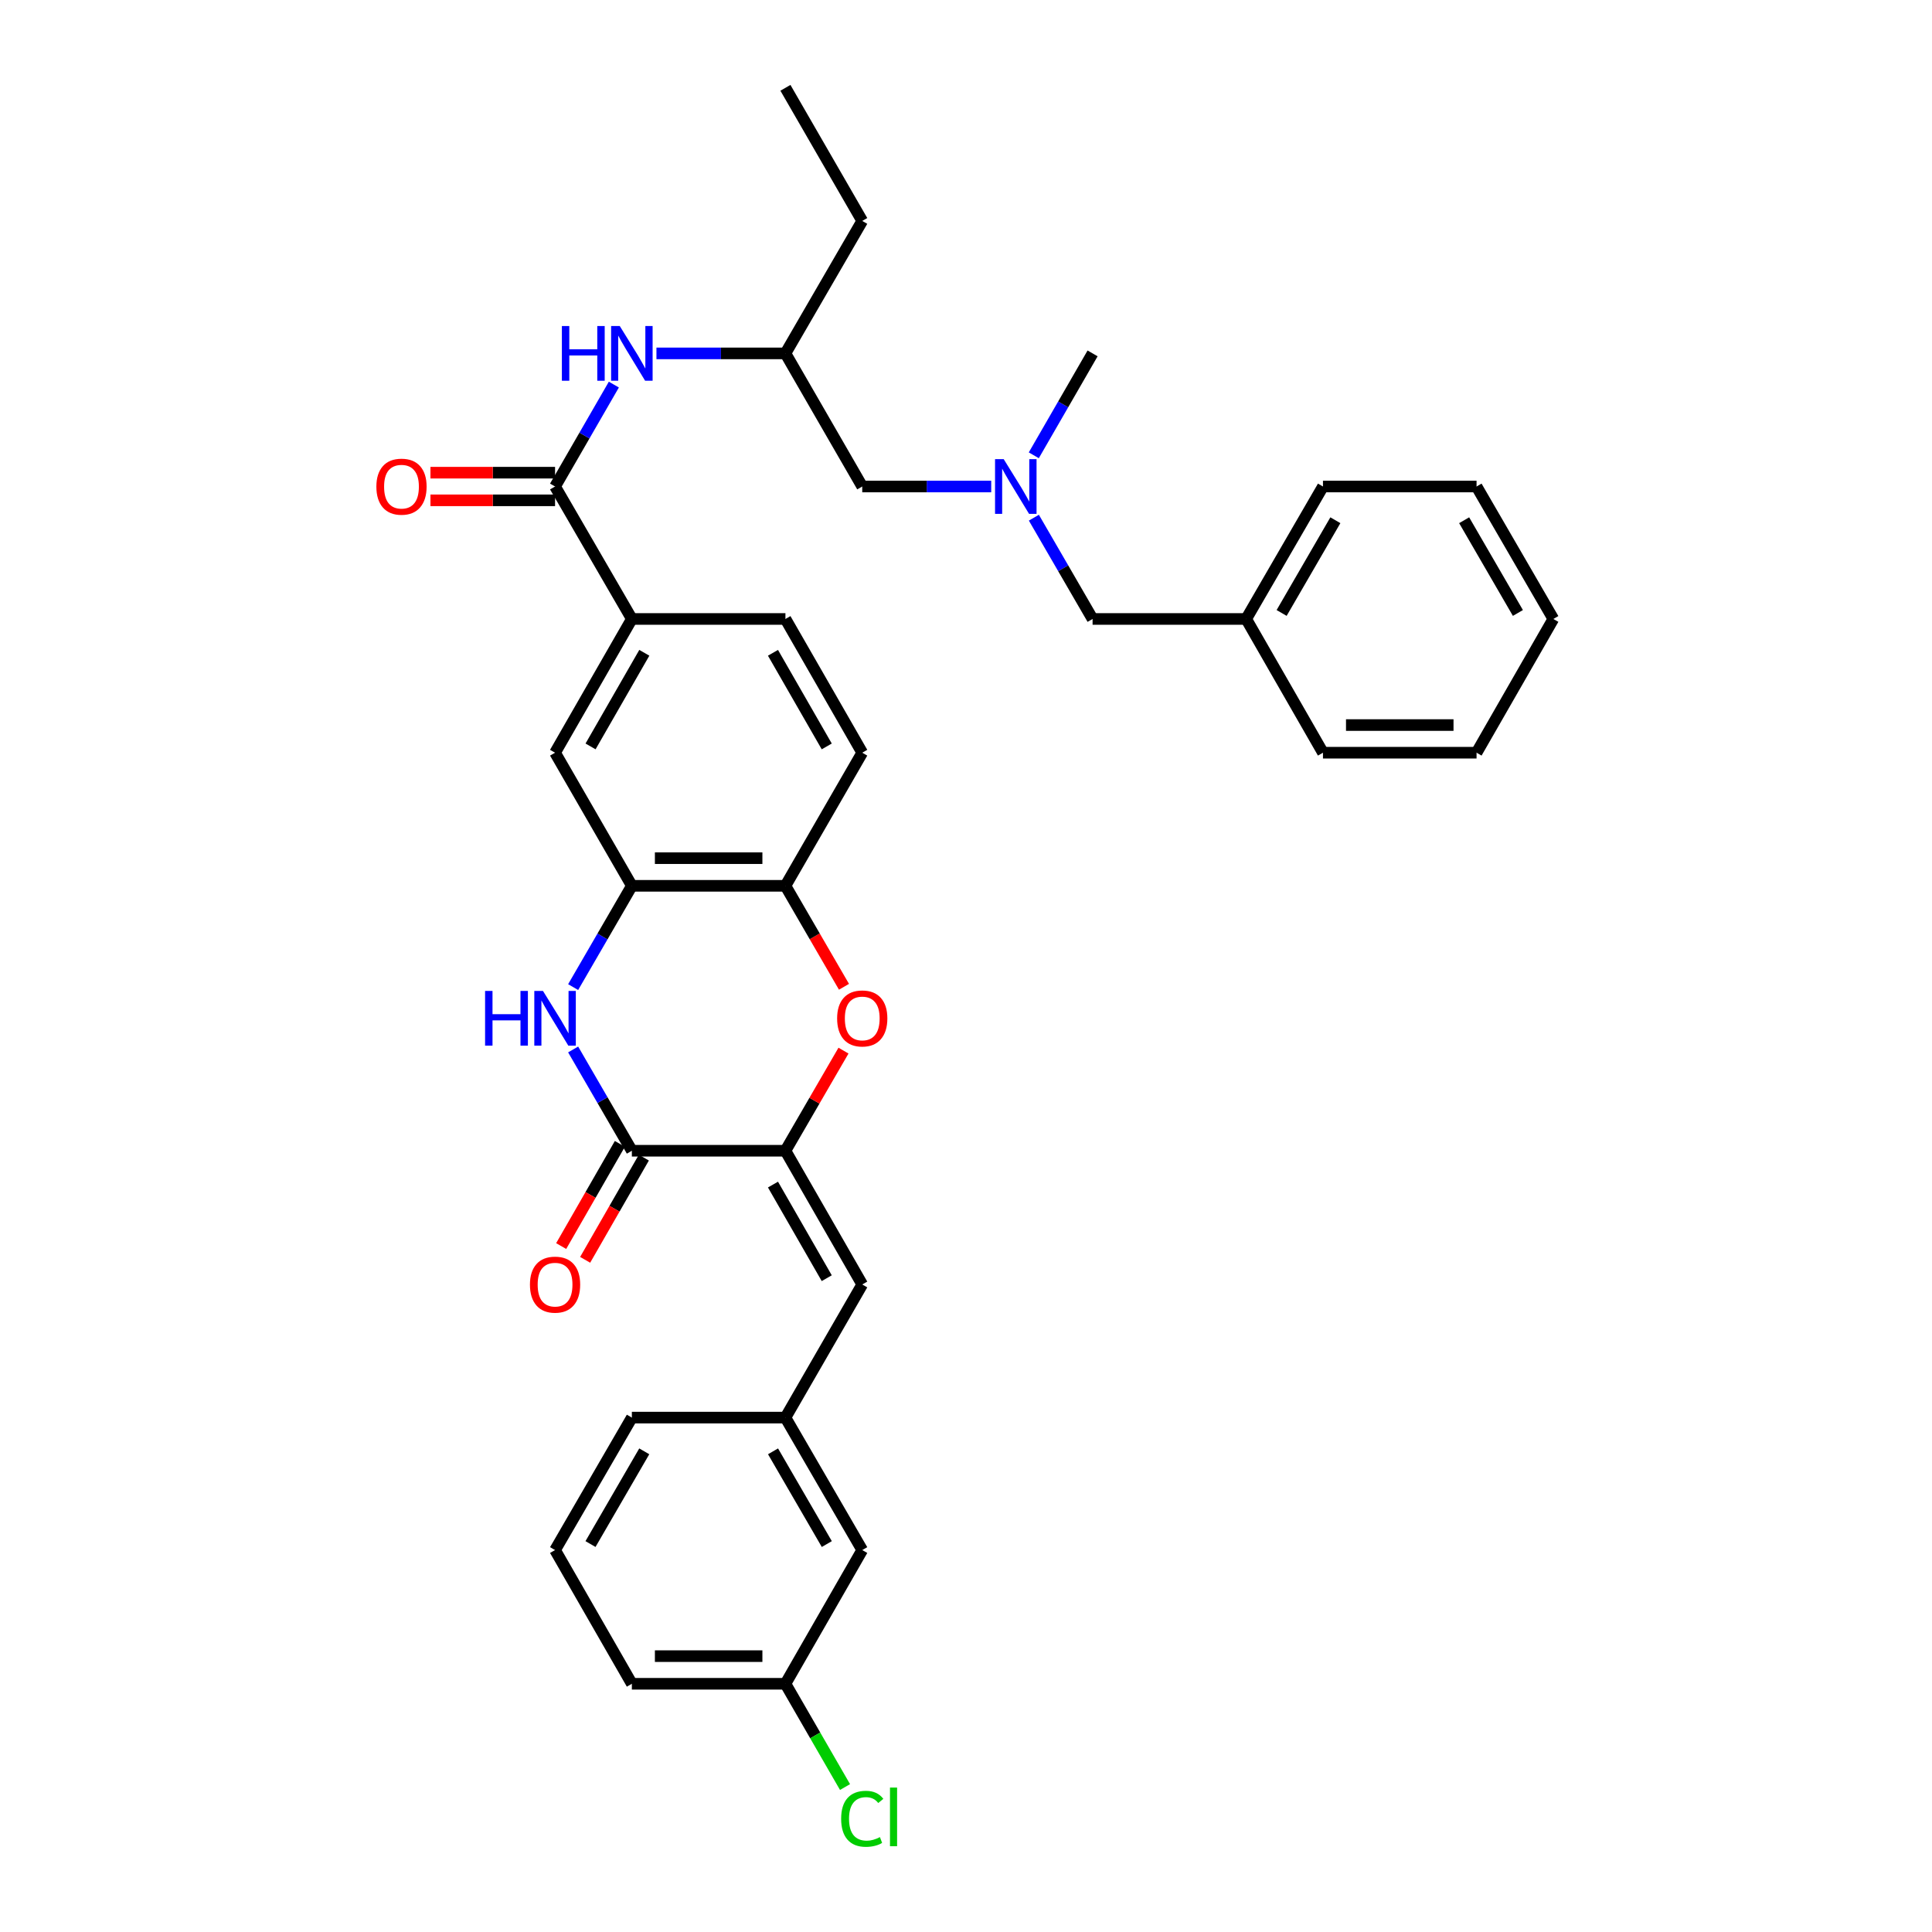 <?xml version='1.0' encoding='iso-8859-1'?>
<svg version='1.1' baseProfile='full'
              xmlns='http://www.w3.org/2000/svg'
                      xmlns:rdkit='http://www.rdkit.org/xml'
                      xmlns:xlink='http://www.w3.org/1999/xlink'
                  xml:space='preserve'
width='1000px' height='1000px' viewBox='0 0 1000 1000'>
<!-- END OF HEADER -->
<rect style='opacity:1.0;fill:#FFFFFF;stroke:none' width='1000' height='1000' x='0' y='0'> </rect>
<path class='bond-0' d='M 406.537,595.624 L 327.049,595.624' style='fill:none;fill-rule:evenodd;stroke:#000000;stroke-width:6px;stroke-linecap:butt;stroke-linejoin:miter;stroke-opacity:1' />
<path class='bond-2' d='M 406.537,595.624 L 421.562,569.713' style='fill:none;fill-rule:evenodd;stroke:#000000;stroke-width:6px;stroke-linecap:butt;stroke-linejoin:miter;stroke-opacity:1' />
<path class='bond-2' d='M 421.562,569.713 L 436.588,543.802' style='fill:none;fill-rule:evenodd;stroke:#FF0000;stroke-width:6px;stroke-linecap:butt;stroke-linejoin:miter;stroke-opacity:1' />
<path class='bond-5' d='M 406.537,595.624 L 446.296,664.84' style='fill:none;fill-rule:evenodd;stroke:#000000;stroke-width:6px;stroke-linecap:butt;stroke-linejoin:miter;stroke-opacity:1' />
<path class='bond-5' d='M 400.092,613.135 L 427.923,661.586' style='fill:none;fill-rule:evenodd;stroke:#000000;stroke-width:6px;stroke-linecap:butt;stroke-linejoin:miter;stroke-opacity:1' />
<path class='bond-1' d='M 327.049,595.624 L 311.853,569.413' style='fill:none;fill-rule:evenodd;stroke:#000000;stroke-width:6px;stroke-linecap:butt;stroke-linejoin:miter;stroke-opacity:1' />
<path class='bond-1' d='M 311.853,569.413 L 296.656,543.202' style='fill:none;fill-rule:evenodd;stroke:#0000FF;stroke-width:6px;stroke-linecap:butt;stroke-linejoin:miter;stroke-opacity:1' />
<path class='bond-10' d='M 320.845,592.061 L 305.654,618.511' style='fill:none;fill-rule:evenodd;stroke:#000000;stroke-width:6px;stroke-linecap:butt;stroke-linejoin:miter;stroke-opacity:1' />
<path class='bond-10' d='M 305.654,618.511 L 290.463,644.961' style='fill:none;fill-rule:evenodd;stroke:#FF0000;stroke-width:6px;stroke-linecap:butt;stroke-linejoin:miter;stroke-opacity:1' />
<path class='bond-10' d='M 333.254,599.188 L 318.064,625.638' style='fill:none;fill-rule:evenodd;stroke:#000000;stroke-width:6px;stroke-linecap:butt;stroke-linejoin:miter;stroke-opacity:1' />
<path class='bond-10' d='M 318.064,625.638 L 302.873,652.088' style='fill:none;fill-rule:evenodd;stroke:#FF0000;stroke-width:6px;stroke-linecap:butt;stroke-linejoin:miter;stroke-opacity:1' />
<path class='bond-34' d='M 296.656,510.919 L 311.853,484.708' style='fill:none;fill-rule:evenodd;stroke:#0000FF;stroke-width:6px;stroke-linecap:butt;stroke-linejoin:miter;stroke-opacity:1' />
<path class='bond-34' d='M 311.853,484.708 L 327.049,458.497' style='fill:none;fill-rule:evenodd;stroke:#000000;stroke-width:6px;stroke-linecap:butt;stroke-linejoin:miter;stroke-opacity:1' />
<path class='bond-6' d='M 436.843,510.759 L 421.69,484.628' style='fill:none;fill-rule:evenodd;stroke:#FF0000;stroke-width:6px;stroke-linecap:butt;stroke-linejoin:miter;stroke-opacity:1' />
<path class='bond-6' d='M 421.69,484.628 L 406.537,458.497' style='fill:none;fill-rule:evenodd;stroke:#000000;stroke-width:6px;stroke-linecap:butt;stroke-linejoin:miter;stroke-opacity:1' />
<path class='bond-3' d='M 327.049,458.497 L 406.537,458.497' style='fill:none;fill-rule:evenodd;stroke:#000000;stroke-width:6px;stroke-linecap:butt;stroke-linejoin:miter;stroke-opacity:1' />
<path class='bond-3' d='M 338.973,444.187 L 394.614,444.187' style='fill:none;fill-rule:evenodd;stroke:#000000;stroke-width:6px;stroke-linecap:butt;stroke-linejoin:miter;stroke-opacity:1' />
<path class='bond-9' d='M 327.049,458.497 L 287.298,389.6' style='fill:none;fill-rule:evenodd;stroke:#000000;stroke-width:6px;stroke-linecap:butt;stroke-linejoin:miter;stroke-opacity:1' />
<path class='bond-4' d='M 287.298,251.813 L 327.049,320.376' style='fill:none;fill-rule:evenodd;stroke:#000000;stroke-width:6px;stroke-linecap:butt;stroke-linejoin:miter;stroke-opacity:1' />
<path class='bond-8' d='M 287.298,251.813 L 302.515,225.438' style='fill:none;fill-rule:evenodd;stroke:#000000;stroke-width:6px;stroke-linecap:butt;stroke-linejoin:miter;stroke-opacity:1' />
<path class='bond-8' d='M 302.515,225.438 L 317.732,199.064' style='fill:none;fill-rule:evenodd;stroke:#0000FF;stroke-width:6px;stroke-linecap:butt;stroke-linejoin:miter;stroke-opacity:1' />
<path class='bond-11' d='M 287.298,244.658 L 255.048,244.658' style='fill:none;fill-rule:evenodd;stroke:#000000;stroke-width:6px;stroke-linecap:butt;stroke-linejoin:miter;stroke-opacity:1' />
<path class='bond-11' d='M 255.048,244.658 L 222.798,244.658' style='fill:none;fill-rule:evenodd;stroke:#FF0000;stroke-width:6px;stroke-linecap:butt;stroke-linejoin:miter;stroke-opacity:1' />
<path class='bond-11' d='M 287.298,258.968 L 255.048,258.968' style='fill:none;fill-rule:evenodd;stroke:#000000;stroke-width:6px;stroke-linecap:butt;stroke-linejoin:miter;stroke-opacity:1' />
<path class='bond-11' d='M 255.048,258.968 L 222.798,258.968' style='fill:none;fill-rule:evenodd;stroke:#FF0000;stroke-width:6px;stroke-linecap:butt;stroke-linejoin:miter;stroke-opacity:1' />
<path class='bond-12' d='M 446.296,664.84 L 406.537,733.745' style='fill:none;fill-rule:evenodd;stroke:#000000;stroke-width:6px;stroke-linecap:butt;stroke-linejoin:miter;stroke-opacity:1' />
<path class='bond-14' d='M 406.537,458.497 L 446.296,389.6' style='fill:none;fill-rule:evenodd;stroke:#000000;stroke-width:6px;stroke-linecap:butt;stroke-linejoin:miter;stroke-opacity:1' />
<path class='bond-7' d='M 327.049,320.376 L 406.537,320.376' style='fill:none;fill-rule:evenodd;stroke:#000000;stroke-width:6px;stroke-linecap:butt;stroke-linejoin:miter;stroke-opacity:1' />
<path class='bond-35' d='M 327.049,320.376 L 287.298,389.6' style='fill:none;fill-rule:evenodd;stroke:#000000;stroke-width:6px;stroke-linecap:butt;stroke-linejoin:miter;stroke-opacity:1' />
<path class='bond-35' d='M 333.497,337.886 L 305.671,386.343' style='fill:none;fill-rule:evenodd;stroke:#000000;stroke-width:6px;stroke-linecap:butt;stroke-linejoin:miter;stroke-opacity:1' />
<path class='bond-16' d='M 339.777,182.915 L 373.157,182.915' style='fill:none;fill-rule:evenodd;stroke:#0000FF;stroke-width:6px;stroke-linecap:butt;stroke-linejoin:miter;stroke-opacity:1' />
<path class='bond-16' d='M 373.157,182.915 L 406.537,182.915' style='fill:none;fill-rule:evenodd;stroke:#000000;stroke-width:6px;stroke-linecap:butt;stroke-linejoin:miter;stroke-opacity:1' />
<path class='bond-19' d='M 406.537,733.745 L 446.296,802.309' style='fill:none;fill-rule:evenodd;stroke:#000000;stroke-width:6px;stroke-linecap:butt;stroke-linejoin:miter;stroke-opacity:1' />
<path class='bond-19' d='M 400.121,751.209 L 427.953,799.203' style='fill:none;fill-rule:evenodd;stroke:#000000;stroke-width:6px;stroke-linecap:butt;stroke-linejoin:miter;stroke-opacity:1' />
<path class='bond-24' d='M 406.537,733.745 L 327.049,733.745' style='fill:none;fill-rule:evenodd;stroke:#000000;stroke-width:6px;stroke-linecap:butt;stroke-linejoin:miter;stroke-opacity:1' />
<path class='bond-13' d='M 513.049,251.813 L 479.672,251.813' style='fill:none;fill-rule:evenodd;stroke:#0000FF;stroke-width:6px;stroke-linecap:butt;stroke-linejoin:miter;stroke-opacity:1' />
<path class='bond-13' d='M 479.672,251.813 L 446.296,251.813' style='fill:none;fill-rule:evenodd;stroke:#000000;stroke-width:6px;stroke-linecap:butt;stroke-linejoin:miter;stroke-opacity:1' />
<path class='bond-18' d='M 535.132,267.954 L 550.326,294.165' style='fill:none;fill-rule:evenodd;stroke:#0000FF;stroke-width:6px;stroke-linecap:butt;stroke-linejoin:miter;stroke-opacity:1' />
<path class='bond-18' d='M 550.326,294.165 L 565.519,320.376' style='fill:none;fill-rule:evenodd;stroke:#000000;stroke-width:6px;stroke-linecap:butt;stroke-linejoin:miter;stroke-opacity:1' />
<path class='bond-25' d='M 535.091,235.664 L 550.305,209.29' style='fill:none;fill-rule:evenodd;stroke:#0000FF;stroke-width:6px;stroke-linecap:butt;stroke-linejoin:miter;stroke-opacity:1' />
<path class='bond-25' d='M 550.305,209.29 L 565.519,182.915' style='fill:none;fill-rule:evenodd;stroke:#000000;stroke-width:6px;stroke-linecap:butt;stroke-linejoin:miter;stroke-opacity:1' />
<path class='bond-15' d='M 446.296,389.6 L 406.537,320.376' style='fill:none;fill-rule:evenodd;stroke:#000000;stroke-width:6px;stroke-linecap:butt;stroke-linejoin:miter;stroke-opacity:1' />
<path class='bond-15' d='M 427.923,386.344 L 400.091,337.887' style='fill:none;fill-rule:evenodd;stroke:#000000;stroke-width:6px;stroke-linecap:butt;stroke-linejoin:miter;stroke-opacity:1' />
<path class='bond-17' d='M 406.537,182.915 L 446.296,251.813' style='fill:none;fill-rule:evenodd;stroke:#000000;stroke-width:6px;stroke-linecap:butt;stroke-linejoin:miter;stroke-opacity:1' />
<path class='bond-27' d='M 406.537,182.915 L 446.296,114.352' style='fill:none;fill-rule:evenodd;stroke:#000000;stroke-width:6px;stroke-linecap:butt;stroke-linejoin:miter;stroke-opacity:1' />
<path class='bond-22' d='M 565.519,320.376 L 645.022,320.376' style='fill:none;fill-rule:evenodd;stroke:#000000;stroke-width:6px;stroke-linecap:butt;stroke-linejoin:miter;stroke-opacity:1' />
<path class='bond-20' d='M 446.296,802.309 L 406.537,871.524' style='fill:none;fill-rule:evenodd;stroke:#000000;stroke-width:6px;stroke-linecap:butt;stroke-linejoin:miter;stroke-opacity:1' />
<path class='bond-21' d='M 406.537,871.524 L 421.959,898.248' style='fill:none;fill-rule:evenodd;stroke:#000000;stroke-width:6px;stroke-linecap:butt;stroke-linejoin:miter;stroke-opacity:1' />
<path class='bond-21' d='M 421.959,898.248 L 437.381,924.973' style='fill:none;fill-rule:evenodd;stroke:#00CC00;stroke-width:6px;stroke-linecap:butt;stroke-linejoin:miter;stroke-opacity:1' />
<path class='bond-36' d='M 406.537,871.524 L 327.049,871.524' style='fill:none;fill-rule:evenodd;stroke:#000000;stroke-width:6px;stroke-linecap:butt;stroke-linejoin:miter;stroke-opacity:1' />
<path class='bond-36' d='M 394.614,857.214 L 338.973,857.214' style='fill:none;fill-rule:evenodd;stroke:#000000;stroke-width:6px;stroke-linecap:butt;stroke-linejoin:miter;stroke-opacity:1' />
<path class='bond-28' d='M 645.022,320.376 L 684.766,251.813' style='fill:none;fill-rule:evenodd;stroke:#000000;stroke-width:6px;stroke-linecap:butt;stroke-linejoin:miter;stroke-opacity:1' />
<path class='bond-28' d='M 663.365,317.269 L 691.185,269.274' style='fill:none;fill-rule:evenodd;stroke:#000000;stroke-width:6px;stroke-linecap:butt;stroke-linejoin:miter;stroke-opacity:1' />
<path class='bond-29' d='M 645.022,320.376 L 684.766,389.6' style='fill:none;fill-rule:evenodd;stroke:#000000;stroke-width:6px;stroke-linecap:butt;stroke-linejoin:miter;stroke-opacity:1' />
<path class='bond-23' d='M 287.298,802.309 L 327.049,733.745' style='fill:none;fill-rule:evenodd;stroke:#000000;stroke-width:6px;stroke-linecap:butt;stroke-linejoin:miter;stroke-opacity:1' />
<path class='bond-23' d='M 305.641,799.202 L 333.467,751.207' style='fill:none;fill-rule:evenodd;stroke:#000000;stroke-width:6px;stroke-linecap:butt;stroke-linejoin:miter;stroke-opacity:1' />
<path class='bond-26' d='M 287.298,802.309 L 327.049,871.524' style='fill:none;fill-rule:evenodd;stroke:#000000;stroke-width:6px;stroke-linecap:butt;stroke-linejoin:miter;stroke-opacity:1' />
<path class='bond-30' d='M 446.296,114.352 L 406.537,45.455' style='fill:none;fill-rule:evenodd;stroke:#000000;stroke-width:6px;stroke-linecap:butt;stroke-linejoin:miter;stroke-opacity:1' />
<path class='bond-32' d='M 684.766,251.813 L 764.261,251.813' style='fill:none;fill-rule:evenodd;stroke:#000000;stroke-width:6px;stroke-linecap:butt;stroke-linejoin:miter;stroke-opacity:1' />
<path class='bond-31' d='M 684.766,389.6 L 764.261,389.6' style='fill:none;fill-rule:evenodd;stroke:#000000;stroke-width:6px;stroke-linecap:butt;stroke-linejoin:miter;stroke-opacity:1' />
<path class='bond-31' d='M 696.69,375.289 L 752.337,375.289' style='fill:none;fill-rule:evenodd;stroke:#000000;stroke-width:6px;stroke-linecap:butt;stroke-linejoin:miter;stroke-opacity:1' />
<path class='bond-33' d='M 764.261,389.6 L 804.005,320.376' style='fill:none;fill-rule:evenodd;stroke:#000000;stroke-width:6px;stroke-linecap:butt;stroke-linejoin:miter;stroke-opacity:1' />
<path class='bond-37' d='M 764.261,251.813 L 804.005,320.376' style='fill:none;fill-rule:evenodd;stroke:#000000;stroke-width:6px;stroke-linecap:butt;stroke-linejoin:miter;stroke-opacity:1' />
<path class='bond-37' d='M 757.842,269.274 L 785.662,317.269' style='fill:none;fill-rule:evenodd;stroke:#000000;stroke-width:6px;stroke-linecap:butt;stroke-linejoin:miter;stroke-opacity:1' />
<path  class='atom-2' d='M 251.078 512.901
L 254.918 512.901
L 254.918 524.941
L 269.398 524.941
L 269.398 512.901
L 273.238 512.901
L 273.238 541.221
L 269.398 541.221
L 269.398 528.141
L 254.918 528.141
L 254.918 541.221
L 251.078 541.221
L 251.078 512.901
' fill='#0000FF'/>
<path  class='atom-2' d='M 281.038 512.901
L 290.318 527.901
Q 291.238 529.381, 292.718 532.061
Q 294.198 534.741, 294.278 534.901
L 294.278 512.901
L 298.038 512.901
L 298.038 541.221
L 294.158 541.221
L 284.198 524.821
Q 283.038 522.901, 281.798 520.701
Q 280.598 518.501, 280.238 517.821
L 280.238 541.221
L 276.558 541.221
L 276.558 512.901
L 281.038 512.901
' fill='#0000FF'/>
<path  class='atom-3' d='M 433.296 527.141
Q 433.296 520.341, 436.656 516.541
Q 440.016 512.741, 446.296 512.741
Q 452.576 512.741, 455.936 516.541
Q 459.296 520.341, 459.296 527.141
Q 459.296 534.021, 455.896 537.941
Q 452.496 541.821, 446.296 541.821
Q 440.056 541.821, 436.656 537.941
Q 433.296 534.061, 433.296 527.141
M 446.296 538.621
Q 450.616 538.621, 452.936 535.741
Q 455.296 532.821, 455.296 527.141
Q 455.296 521.581, 452.936 518.781
Q 450.616 515.941, 446.296 515.941
Q 441.976 515.941, 439.616 518.741
Q 437.296 521.541, 437.296 527.141
Q 437.296 532.861, 439.616 535.741
Q 441.976 538.621, 446.296 538.621
' fill='#FF0000'/>
<path  class='atom-9' d='M 290.829 168.755
L 294.669 168.755
L 294.669 180.795
L 309.149 180.795
L 309.149 168.755
L 312.989 168.755
L 312.989 197.075
L 309.149 197.075
L 309.149 183.995
L 294.669 183.995
L 294.669 197.075
L 290.829 197.075
L 290.829 168.755
' fill='#0000FF'/>
<path  class='atom-9' d='M 320.789 168.755
L 330.069 183.755
Q 330.989 185.235, 332.469 187.915
Q 333.949 190.595, 334.029 190.755
L 334.029 168.755
L 337.789 168.755
L 337.789 197.075
L 333.909 197.075
L 323.949 180.675
Q 322.789 178.755, 321.549 176.555
Q 320.349 174.355, 319.989 173.675
L 319.989 197.075
L 316.309 197.075
L 316.309 168.755
L 320.789 168.755
' fill='#0000FF'/>
<path  class='atom-11' d='M 274.298 664.92
Q 274.298 658.12, 277.658 654.32
Q 281.018 650.52, 287.298 650.52
Q 293.578 650.52, 296.938 654.32
Q 300.298 658.12, 300.298 664.92
Q 300.298 671.8, 296.898 675.72
Q 293.498 679.6, 287.298 679.6
Q 281.058 679.6, 277.658 675.72
Q 274.298 671.84, 274.298 664.92
M 287.298 676.4
Q 291.618 676.4, 293.938 673.52
Q 296.298 670.6, 296.298 664.92
Q 296.298 659.36, 293.938 656.56
Q 291.618 653.72, 287.298 653.72
Q 282.978 653.72, 280.618 656.52
Q 278.298 659.32, 278.298 664.92
Q 278.298 670.64, 280.618 673.52
Q 282.978 676.4, 287.298 676.4
' fill='#FF0000'/>
<path  class='atom-12' d='M 194.811 251.893
Q 194.811 245.093, 198.171 241.293
Q 201.531 237.493, 207.811 237.493
Q 214.091 237.493, 217.451 241.293
Q 220.811 245.093, 220.811 251.893
Q 220.811 258.773, 217.411 262.693
Q 214.011 266.573, 207.811 266.573
Q 201.571 266.573, 198.171 262.693
Q 194.811 258.813, 194.811 251.893
M 207.811 263.373
Q 212.131 263.373, 214.451 260.493
Q 216.811 257.573, 216.811 251.893
Q 216.811 246.333, 214.451 243.533
Q 212.131 240.693, 207.811 240.693
Q 203.491 240.693, 201.131 243.493
Q 198.811 246.293, 198.811 251.893
Q 198.811 257.613, 201.131 260.493
Q 203.491 263.373, 207.811 263.373
' fill='#FF0000'/>
<path  class='atom-14' d='M 519.516 237.653
L 528.796 252.653
Q 529.716 254.133, 531.196 256.813
Q 532.676 259.493, 532.756 259.653
L 532.756 237.653
L 536.516 237.653
L 536.516 265.973
L 532.636 265.973
L 522.676 249.573
Q 521.516 247.653, 520.276 245.453
Q 519.076 243.253, 518.716 242.573
L 518.716 265.973
L 515.036 265.973
L 515.036 237.653
L 519.516 237.653
' fill='#0000FF'/>
<path  class='atom-22' d='M 435.376 941.402
Q 435.376 934.362, 438.656 930.682
Q 441.976 926.962, 448.256 926.962
Q 454.096 926.962, 457.216 931.082
L 454.576 933.242
Q 452.296 930.242, 448.256 930.242
Q 443.976 930.242, 441.696 933.122
Q 439.456 935.962, 439.456 941.402
Q 439.456 947.002, 441.776 949.882
Q 444.136 952.762, 448.696 952.762
Q 451.816 952.762, 455.456 950.882
L 456.576 953.882
Q 455.096 954.842, 452.856 955.402
Q 450.616 955.962, 448.136 955.962
Q 441.976 955.962, 438.656 952.202
Q 435.376 948.442, 435.376 941.402
' fill='#00CC00'/>
<path  class='atom-22' d='M 460.656 925.242
L 464.336 925.242
L 464.336 955.602
L 460.656 955.602
L 460.656 925.242
' fill='#00CC00'/>
</svg>
